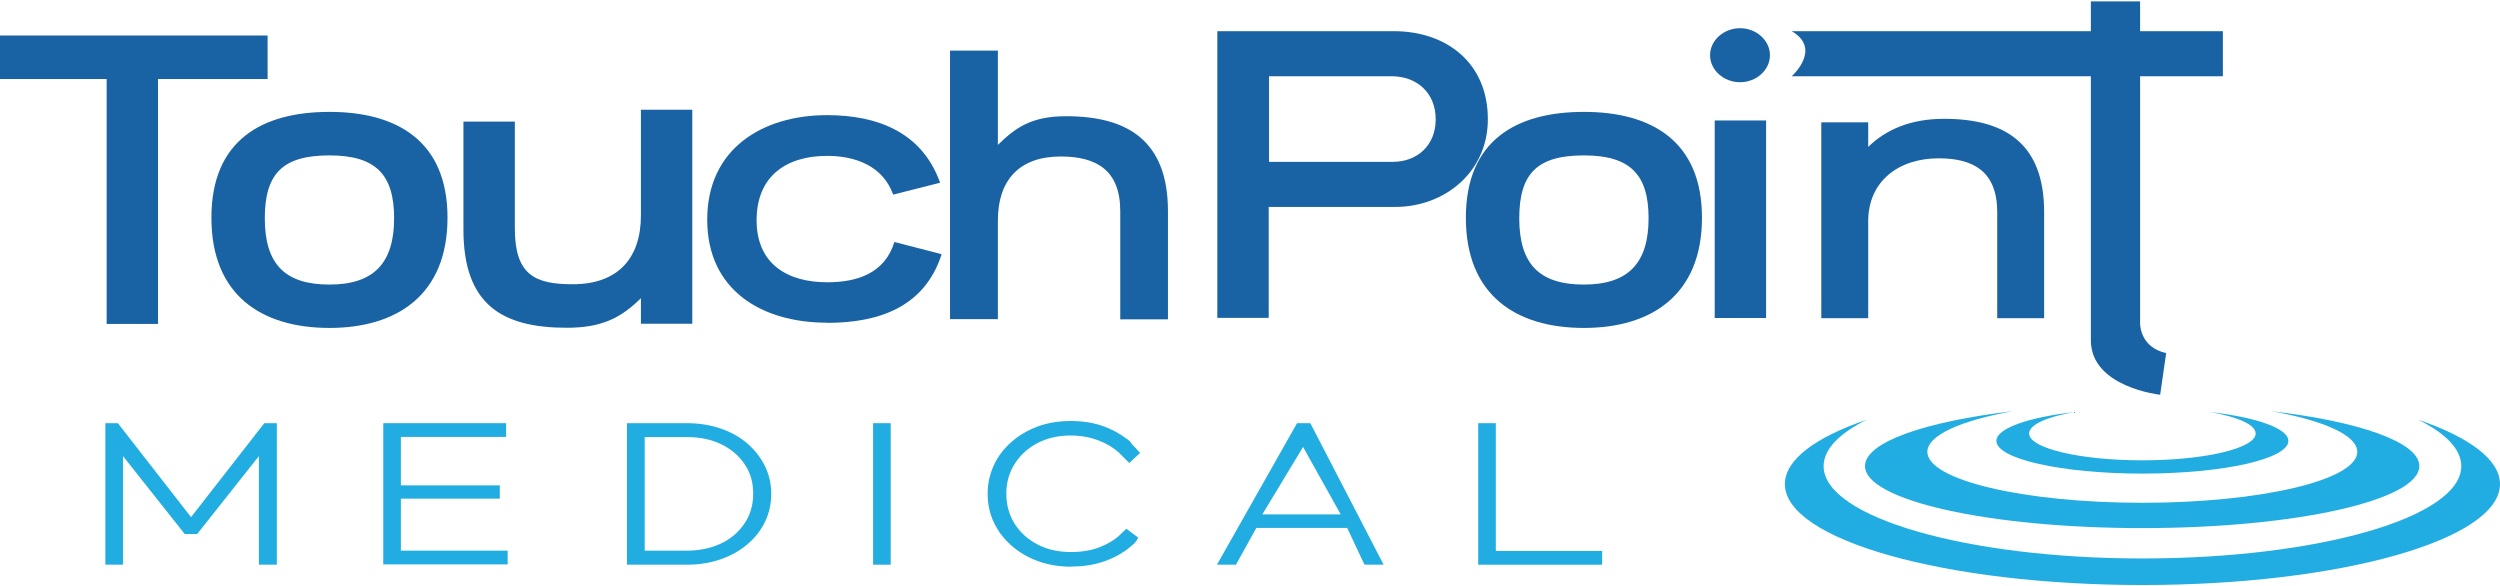 <svg width="162" height="38" viewBox="0 0 162 38" fill="none" xmlns="http://www.w3.org/2000/svg">
<g clip-path="url(#clip0_6468_5155)">
<path d="M10.24 5.121V20.991H6.91V5.121H0V2.301H17.34V5.121H10.24Z" fill="#1963A4"/>
<path d="M21.349 21.25C16.969 21.25 13.699 19.15 13.699 14.11C13.699 9.07 16.999 7.25 21.349 7.25C25.699 7.25 28.999 9.12 28.999 14.11C28.999 19.1 25.729 21.25 21.349 21.25ZM21.349 10.07C18.379 10.07 17.159 11.19 17.159 14.14C17.159 17.09 18.439 18.44 21.349 18.44C24.259 18.44 25.539 17.01 25.539 14.14C25.539 11.27 24.309 10.07 21.349 10.07Z" fill="#1963A4"/>
<path d="M102.638 21.25C98.258 21.25 94.988 19.15 94.988 14.11C94.988 9.07 98.288 7.25 102.638 7.25C106.988 7.25 110.288 9.12 110.288 14.11C110.288 19.1 107.018 21.25 102.638 21.25ZM102.638 10.07C99.668 10.07 98.448 11.19 98.448 14.14C98.448 17.09 99.728 18.44 102.638 18.44C105.548 18.44 106.828 17.01 106.828 14.14C106.828 11.27 105.598 10.07 102.638 10.07Z" fill="#1963A4"/>
<path d="M41.531 20.989V19.319C40.251 20.599 38.981 21.239 36.731 21.239C32.561 21.239 30.031 19.759 30.031 14.889V7.879H33.361V14.789C33.361 17.809 34.641 18.419 37.121 18.419C39.991 18.419 41.531 16.779 41.531 13.969V7.109H44.861V20.979H41.531V20.989Z" fill="#1963A4"/>
<path d="M53.598 20.911C49.388 20.911 45.828 18.831 45.828 14.231C45.828 9.631 49.418 7.461 53.598 7.461C56.848 7.461 59.748 8.561 60.918 11.841L57.878 12.611C57.208 10.741 55.418 10.101 53.598 10.101C50.918 10.101 49.028 11.441 49.028 14.271C49.028 17.101 51.018 18.291 53.598 18.291C55.538 18.291 57.328 17.721 57.958 15.681L61.018 16.471C59.918 19.911 56.928 20.921 53.598 20.921V20.911Z" fill="#1963A4"/>
<path d="M72.593 20.671V13.691C72.593 11.021 71.043 10.141 68.733 10.141C66.062 10.141 64.662 11.661 64.662 14.291V20.681H61.562V3.281H64.662V9.391C65.802 8.271 66.843 7.531 69.082 7.531C73.112 7.531 75.683 9.151 75.683 13.681V20.691H72.582L72.593 20.671Z" fill="#1963A4"/>
<path d="M90.433 13.409H82.213V20.599H78.883V2.02H90.323C93.683 2.02 96.413 4.03 96.413 7.73C96.413 11.18 93.573 13.409 90.423 13.409H90.433ZM90.163 4.94H82.233V10.489H90.243C91.833 10.489 93.033 9.43 93.033 7.73C93.033 6.03 91.833 4.94 90.163 4.94Z" fill="#1963A4"/>
<path d="M112.753 5.328C111.693 5.328 110.812 4.538 110.812 3.578C110.812 2.618 111.693 1.828 112.753 1.828C113.813 1.828 114.693 2.618 114.693 3.578C114.693 4.538 113.813 5.328 112.753 5.328ZM111.113 20.608V7.808H114.443V20.608H111.113Z" fill="#1963A4"/>
<path d="M129.42 20.609V13.749C129.42 11.129 127.9 10.259 125.63 10.259C123.01 10.259 121.06 11.759 121.06 14.339V20.619H118.02V7.929H121.06V9.519C122.18 8.419 123.78 7.699 125.97 7.699C129.92 7.699 132.46 9.289 132.46 13.739V20.619H129.42V20.609Z" fill="#1963A4"/>
<path d="M116.102 2.02H144.042V4.94H116.102C116.102 4.94 118.092 3.18 116.102 2.02Z" fill="#1963A4"/>
<path d="M135.498 0.09H138.678V20.95C138.678 20.95 138.638 22.5 140.368 22.88L139.978 25.58C139.978 25.58 135.488 25.1 135.488 22.05V0.09H135.498Z" fill="#1963A4"/>
<path d="M143.227 26.699C145.007 27.019 146.167 27.519 146.167 28.089C146.167 29.049 142.877 29.829 138.827 29.829C134.777 29.829 131.487 29.049 131.487 28.089C131.487 27.519 132.647 27.009 134.427 26.699C131.417 27.049 129.367 27.759 129.367 28.569C129.367 29.739 133.597 30.689 138.827 30.689C144.057 30.689 148.287 29.739 148.287 28.569C148.287 27.759 146.227 27.049 143.227 26.699Z" fill="#21ADE1"/>
<path d="M147.182 26.641C150.572 27.251 152.752 28.201 152.752 29.281C152.752 31.101 146.522 32.581 138.822 32.581C131.122 32.581 124.892 31.101 124.892 29.281C124.892 28.201 127.082 27.241 130.462 26.641C124.752 27.311 120.852 28.651 120.852 30.201C120.852 32.421 128.892 34.221 138.812 34.221C148.732 34.221 156.772 32.421 156.772 30.201C156.772 28.651 152.882 27.311 147.162 26.641H147.172H147.182Z" fill="#21ADE1"/>
<path d="M156.7 27.199C158.48 28.079 159.49 29.109 159.49 30.209C159.49 33.519 150.24 36.189 138.83 36.189C127.42 36.189 118.17 33.509 118.17 30.209C118.17 29.109 119.18 28.089 120.96 27.199C117.65 28.329 115.66 29.789 115.66 31.369C115.66 34.979 126.03 37.909 138.83 37.909C151.63 37.909 162 34.979 162 31.369C162 29.789 160.01 28.329 156.7 27.199Z" fill="#21ADE1"/>
<path d="M6.828 36.592V27.422H7.638L12.378 33.512L17.128 27.422H17.938V36.592H16.778V29.552L12.778 34.602H11.968L7.968 29.552V36.592H6.828Z" fill="#21ADE1"/>
<path d="M24.836 36.592V27.422H32.796V28.312H25.976V31.452H32.386V32.312H25.976V35.682H32.896V36.572H24.836V36.592Z" fill="#21ADE1"/>
<path d="M40.627 36.592V27.422H44.517C45.297 27.422 46.017 27.542 46.677 27.762C47.337 27.982 47.917 28.302 48.407 28.722C48.897 29.142 49.277 29.622 49.557 30.182C49.837 30.742 49.977 31.352 49.977 32.002C49.977 32.652 49.837 33.272 49.567 33.822C49.297 34.382 48.917 34.862 48.427 35.272C47.937 35.692 47.357 36.012 46.697 36.242C46.037 36.472 45.317 36.592 44.547 36.592H40.617H40.627ZM44.497 28.322H41.777V35.682H44.497C45.337 35.682 46.087 35.522 46.737 35.212C47.387 34.902 47.887 34.452 48.257 33.902C48.627 33.352 48.807 32.702 48.807 31.982C48.807 31.262 48.627 30.632 48.247 30.072C47.867 29.512 47.367 29.092 46.727 28.782C46.087 28.472 45.337 28.322 44.497 28.322Z" fill="#21ADE1"/>
<path d="M56.578 36.592V27.422H57.718V36.592H56.578Z" fill="#21ADE1"/>
<path d="M69.42 36.721C68.64 36.721 67.92 36.601 67.26 36.361C66.6 36.121 66.03 35.781 65.54 35.351C65.05 34.921 64.67 34.421 64.4 33.851C64.13 33.281 64 32.661 64 31.991C64 31.321 64.14 30.721 64.4 30.151C64.66 29.581 65.04 29.081 65.53 28.651C66.01 28.221 66.59 27.881 67.23 27.641C67.88 27.401 68.59 27.281 69.37 27.281C70.19 27.281 70.93 27.401 71.58 27.651C72.23 27.901 72.81 28.241 73.3 28.681L72.52 29.351C72.15 29.001 71.69 28.731 71.16 28.531C70.63 28.331 70.03 28.221 69.38 28.221C68.58 28.221 67.86 28.381 67.23 28.711C66.6 29.041 66.11 29.491 65.75 30.061C65.39 30.631 65.21 31.271 65.21 31.991C65.21 32.711 65.39 33.371 65.75 33.941C66.11 34.511 66.61 34.961 67.25 35.291C67.88 35.621 68.6 35.771 69.41 35.771C70.1 35.771 70.71 35.671 71.25 35.461C71.79 35.251 72.24 34.981 72.62 34.621L73.4 35.301C72.92 35.741 72.34 36.081 71.68 36.331C71.01 36.581 70.27 36.711 69.45 36.711L69.42 36.721Z" fill="#21ADE1"/>
<path d="M78.859 36.592L84.049 27.422H84.909L89.659 36.592H88.419L87.299 34.212H81.409L80.089 36.592H78.859ZM81.799 33.332H86.879L84.439 28.962L81.799 33.332Z" fill="#21ADE1"/>
<path d="M95.789 36.592V27.422H96.929V35.702H103.819V36.592H95.789Z" fill="#21ADE1"/>
<path d="M72.598 34.632L72.988 34.262L73.758 34.842C73.758 34.842 73.588 35.192 73.388 35.302C73.188 35.412 72.798 35.422 72.798 35.422L72.608 34.622L72.598 34.632Z" fill="#21ADE1"/>
<path d="M72.526 29.352L73.176 30.002L73.876 29.352C73.876 29.352 73.186 28.582 72.986 28.422L72.516 29.352H72.526Z" fill="#21ADE1"/>
</g>
<defs>
<clipPath id="clip0_6468_5155">
<rect width="162" height="37.82" fill="white" transform="translate(0 0.09)"/>
</clipPath>
</defs>
</svg>
